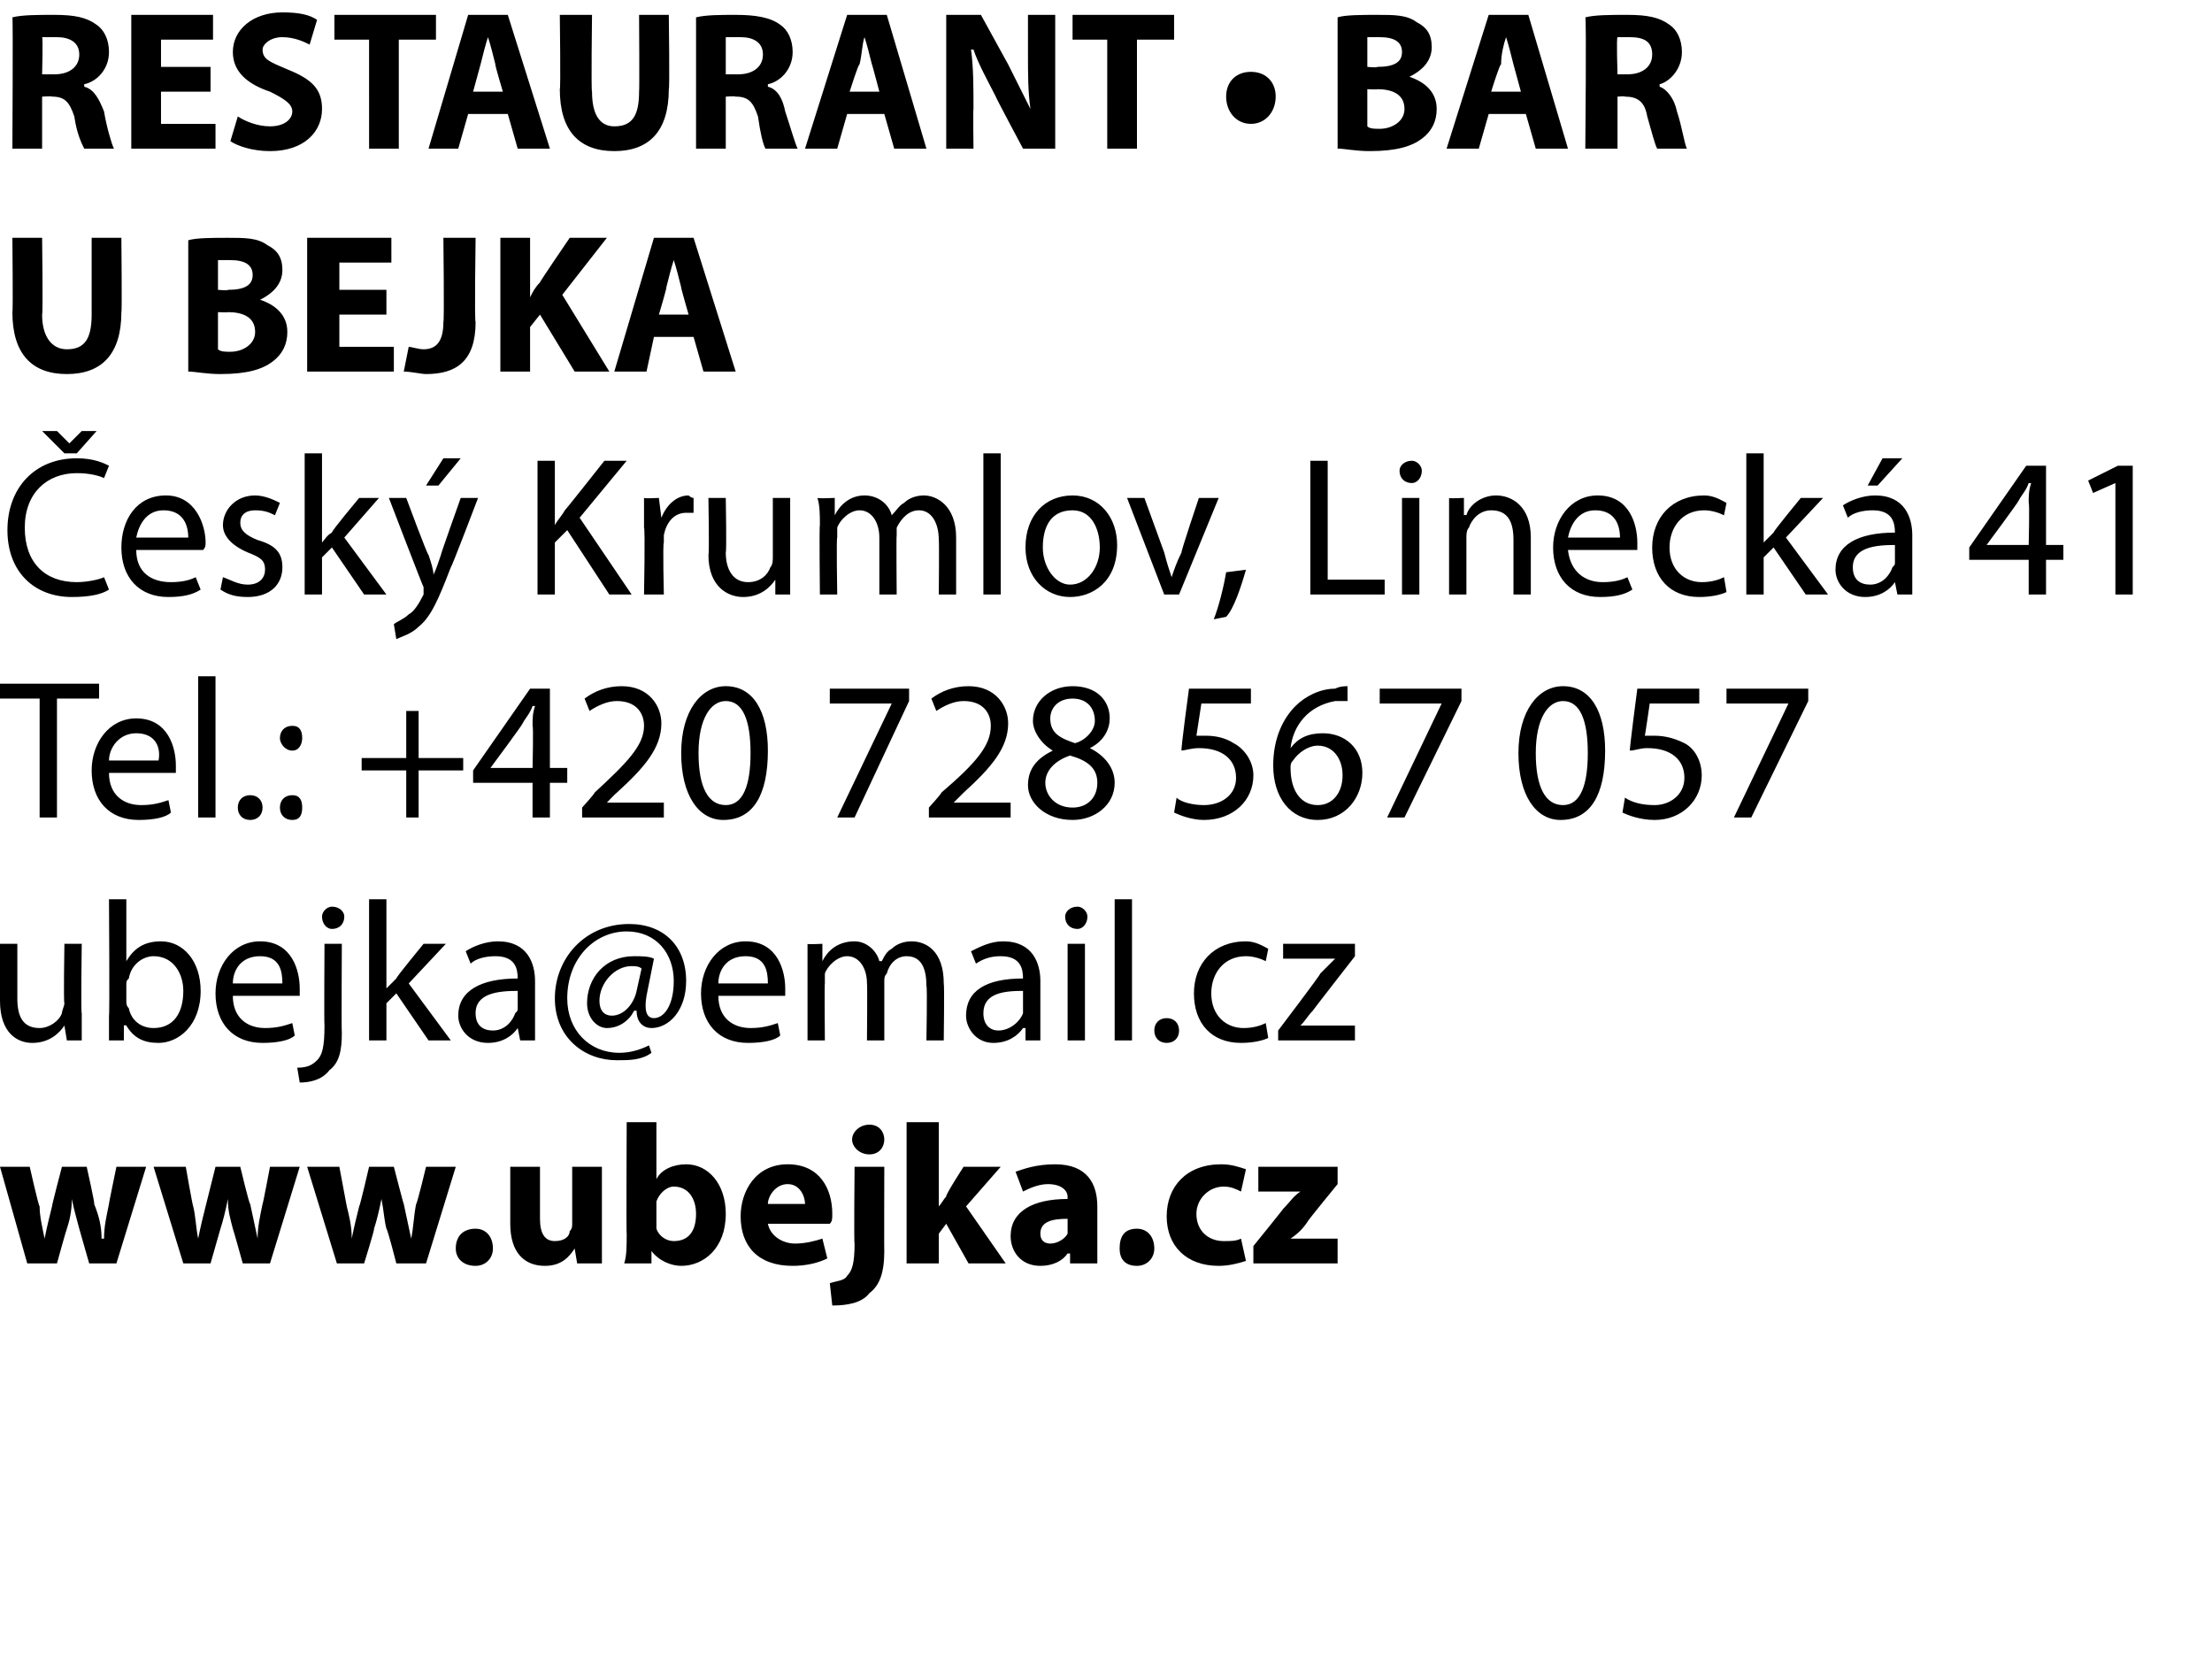 <?xml version="1.0" standalone="no"?><!DOCTYPE svg PUBLIC "-//W3C//DTD SVG 1.1//EN" "http://www.w3.org/Graphics/SVG/1.1/DTD/svg11.dtd"><svg xmlns="http://www.w3.org/2000/svg" xmlns:xlink="http://www.w3.org/1999/xlink" version="1.1" width="89.3px" height="67px" viewBox="0 0 89.3 67"><desc>RESTAURANT BAR U BEJKA esk Krumlov, Lineck 41 Tel : +420 728 567 057</desc><defs/><g id="Polygon215130"><path d="m1.6 28.2H0v-.6h4v.6H2.3v4.8h-.7v-4.8zm2.8 3c0 .9.6 1.3 1.3 1.3c.5 0 .8-.1 1.1-.2l.1.5c-.2.2-.7.3-1.3.3c-1.2 0-1.9-.8-1.9-2c0-1.1.7-2.1 1.8-2.1c1.3 0 1.6 1.2 1.6 1.9v.3H4.4zm2-.5c.1-.5-.1-1.1-.9-1.1c-.7 0-1.1.6-1.1 1.1h2zM8 27.3h.7v5.7h-.7v-5.7zm1.6 5.3c0-.3.2-.5.5-.5c.3 0 .5.2.5.5c0 .3-.2.5-.5.5c-.3 0-.5-.2-.5-.5zm1.7-2.8c0-.3.2-.5.5-.5c.3 0 .4.2.4.5c0 .2-.1.5-.4.5c-.3 0-.5-.3-.5-.5zm0 2.8c0-.3.2-.5.5-.5c.3 0 .4.2.4.5c0 .3-.1.5-.4.5c-.3 0-.5-.2-.5-.5zm5.6-3.9v1.9h1.8v.5h-1.8v1.9h-.5v-1.9h-1.8v-.5h1.8v-1.9h.5zm4.6 4.3v-1.4h-2.4v-.5l2.3-3.3h.8v3.2h.7v.6h-.7v1.4h-.7zm0-2s.04-1.7 0-1.7c0-.3 0-.5.1-.8h-.1c-.1.3-.3.5-.4.7c0 .05-1.3 1.8-1.3 1.8h1.7zm2 2v-.4s.52-.57.5-.6c1.3-1.2 2-1.9 2-2.7c0-.5-.3-1-1.1-1c-.4 0-.8.2-1.1.4l-.2-.5c.4-.3.9-.5 1.5-.5c1.1 0 1.6.8 1.6 1.5c0 1-.7 1.8-1.8 2.8c-.04.02-.4.4-.4.4h2.3v.6h-3.3zm7.5-2.7c0 1.8-.6 2.8-1.8 2.8c-1 0-1.7-1-1.7-2.7c0-1.7.8-2.7 1.8-2.7c1.1 0 1.7 1 1.7 2.6zm-2.8.1c0 1.4.4 2.1 1.1 2.1c.7 0 1-.8 1-2.1c0-1.3-.3-2.1-1-2.1c-.6 0-1.1.7-1.1 2.1zm8.5-2.6v.5L34.5 33h-.7l2.2-4.6h-2.5v-.6h3.2zm.8 5.2v-.4s.52-.57.5-.6c1.4-1.2 2-1.9 2-2.7c0-.5-.3-1-1.1-1c-.4 0-.8.2-1.1.4l-.2-.5c.4-.3.9-.5 1.5-.5c1.1 0 1.6.8 1.6 1.5c0 1-.7 1.8-1.8 2.8l-.4.4h2.3v.6h-3.3zm5-2.7c-.5-.3-.8-.8-.8-1.2c0-.8.7-1.4 1.6-1.4c1 0 1.5.6 1.5 1.3c0 .4-.2.9-.8 1.2c.6.3 1 .8 1 1.4c0 .9-.8 1.5-1.7 1.5c-1.1 0-1.8-.7-1.8-1.4c0-.7.4-1.1 1-1.4zm1.8 1.3c0-.6-.4-.9-1.1-1.1c-.6.2-1 .6-1 1.1c0 .5.4 1 1.1 1c.6 0 1-.4 1-1zM42.4 29c0 .6.4.8 1 1c.4-.1.8-.5.8-.9c0-.5-.3-.9-.9-.9c-.6 0-.9.4-.9.8zm8.1-.6h-2l-.2 1.3h.4c.4 0 .8.1 1.1.3c.4.2.8.7.8 1.3c0 1-.8 1.8-2 1.8c-.5 0-1-.2-1.2-.3l.1-.6c.2.2.7.3 1.1.3c.7 0 1.3-.4 1.3-1.1c0-.7-.5-1.2-1.5-1.2c-.3 0-.6.1-.7.1c-.04 0 .3-2.5.3-2.5h2.5v.6zm3.9-.1h-.5c-1.1.2-1.7 1-1.8 1.9c.3-.4.7-.6 1.3-.6c.9 0 1.6.6 1.6 1.6c0 1-.7 1.9-1.8 1.9c-1.1 0-1.8-.9-1.8-2.2c0-1.1.4-1.9.9-2.4c.4-.4 1-.7 1.6-.7c.2-.1.4-.1.5-.1v.6zm-.2 3c0-.7-.4-1.2-1-1.2c-.4 0-.8.3-1 .6c-.1.1-.1.2-.1.3c0 .9.4 1.5 1.1 1.5c.6 0 1-.5 1-1.2zm4.8-3.5v.5L56.7 33h-.7l2.2-4.6h-2.5v-.6h3.3zm5.8 2.5c0 1.8-.6 2.8-1.8 2.8c-1 0-1.7-1-1.7-2.7c0-1.7.8-2.7 1.8-2.7c1.1 0 1.7 1 1.7 2.6zm-2.8.1c0 1.4.4 2.1 1.1 2.1c.7 0 1-.8 1-2.1c0-1.3-.3-2.1-1-2.1c-.6 0-1.1.7-1.1 2.1zm6.6-2h-2s-.19 1.33-.2 1.3h.4c.4 0 .8.1 1.2.3c.4.2.7.7.7 1.3c0 1-.8 1.8-1.9 1.8c-.6 0-1.1-.2-1.3-.3l.1-.6c.3.2.7.3 1.2.3c.6 0 1.2-.4 1.2-1.1c0-.7-.5-1.2-1.5-1.2c-.3 0-.5.1-.7.1c-.03 0 .3-2.5.3-2.5h2.5v.6zm4.4-.6v.5L70.7 33h-.7l2.2-4.6h-2.5v-.6h3.3z" stroke="none" fill="#000"/><a xlink:href="mailto:ubejka@email.cz" xlink:title="ubejka@email.cz"><rect style="fill:transparent;" x="-1" y="35" width="56" height="8"/></a></g><g id="Polygon215129"><path d="m4.4 23.8c-.3.2-.8.3-1.5.3c-1.5 0-2.6-1-2.6-2.7c0-1.7 1.1-2.9 2.8-2.9c.7 0 1.1.2 1.3.3l-.2.5c-.2-.1-.6-.2-1.1-.2c-1.2 0-2.1.8-2.1 2.2c0 1.4.8 2.2 2.1 2.2c.4 0 .9-.1 1.1-.2l.2.5zm-1.8-5.5l-.9-.9h.6l.5.5l.5-.5h.6l-.8.9h-.5zm2.9 3.9c0 .9.6 1.3 1.4 1.3c.5 0 .8-.1 1-.2l.2.5c-.3.2-.7.3-1.3.3c-1.2 0-1.9-.8-1.9-2c0-1.1.6-2.1 1.8-2.1c1.2 0 1.6 1.2 1.6 1.9c0 .1 0 .2-.1.3H5.5zm2.1-.5c0-.5-.2-1.1-1-1.1c-.7 0-1 .6-1.1 1.1h2.1zM9 23.3c.3.1.6.3 1 .3c.5 0 .7-.3.7-.6c0-.4-.2-.5-.7-.7c-.7-.3-1-.7-1-1.1c0-.6.5-1.2 1.3-1.2c.4 0 .8.2 1 .3l-.2.5c-.2-.1-.4-.2-.8-.2c-.4 0-.6.2-.6.5c0 .3.2.5.7.7c.7.2 1 .5 1 1.1c0 .7-.5 1.2-1.4 1.2c-.5 0-.8-.1-1.1-.3l.1-.5zm4-1.4s.02 0 0 0c.1-.1.2-.3.4-.4c-.04-.04 1.1-1.4 1.1-1.4h.8l-1.4 1.6l1.7 2.3h-.9l-1.3-1.9l-.4.4v1.5h-.7v-5.7h.7v3.6zm3.4-1.8s.86 2.32.9 2.3c.1.3.2.6.2.8c.1-.2.2-.5.3-.8c-.02 0 .8-2.3.8-2.3h.7s-1.06 2.79-1.1 2.8c-.5 1.3-.8 2-1.3 2.4c-.3.3-.7.4-.9.5l-.1-.6c.1-.1.4-.2.6-.4c.2-.1.4-.4.6-.8v-.3c-.02 0-1.4-3.6-1.4-3.6h.7zm2.2-1.6l-.9 1.1h-.5l.7-1.1h.7zm3.1.1h.7v2.6s-.02.01 0 0c.1-.2.3-.4.4-.6c0 .03 1.6-2 1.6-2h.9l-1.9 2.3l2.1 3.1h-.9l-1.7-2.6l-.5.5v2.1h-.7v-5.4zm4.3 2.7v-1.2c.02.03.6 0 .6 0l.1.8s-.01 0 0 0c.2-.5.6-.9 1.1-.9c0 0 .1.1.2.1v.6h-.3c-.5 0-.8.4-.9.9v.3c-.05.04 0 2.1 0 2.1h-.8s.05-2.66 0-2.7zm5.9 1.6v1.1h-.6v-.6s-.04-.03 0 0c-.2.3-.6.7-1.3.7c-.6 0-1.4-.4-1.4-1.7c.04-.01 0-2.3 0-2.3h.7s.04 2.16 0 2.2c0 .7.3 1.2.9 1.2c.5 0 .8-.3.9-.6c.1-.1.1-.3.1-.4v-2.4h.7v2.8zm1.2-1.7c0-.4 0-.8-.1-1.1c.04.03.7 0 .7 0v.7s.01-.04 0 0c.2-.4.6-.8 1.2-.8c.6 0 1 .4 1.1.8c.2-.2.3-.4.5-.5c.2-.2.5-.3.8-.3c.5 0 1.3.4 1.3 1.7v2.3h-.7s.02-2.18 0-2.2c0-.7-.3-1.2-.8-1.2c-.4 0-.7.3-.9.7v.3c-.02.01 0 2.4 0 2.4h-.7v-2.3c0-.6-.3-1.1-.8-1.1c-.4 0-.8.4-.9.7v.4c-.04-.03 0 2.3 0 2.3h-.7s-.03-2.82 0-2.8zm6.6-2.9h.7v5.7h-.7v-5.7zm5.4 3.7c0 1.5-1 2.1-1.9 2.1c-1 0-1.8-.8-1.8-2c0-1.3.8-2.1 1.9-2.1c1.1 0 1.8.9 1.8 2zm-3 .1c0 .8.5 1.5 1.1 1.5c.7 0 1.2-.7 1.2-1.5c0-.7-.3-1.5-1.1-1.5c-.9 0-1.2.7-1.2 1.5zm4.1-2l.8 2.2c.1.4.2.7.3 1c.1-.3.2-.6.4-1c-.04 0 .7-2.2.7-2.2h.8L47.6 24h-.6l-1.5-3.9h.7zM49 25c.2-.5.4-1.3.5-1.9l.8-.1c-.2.7-.5 1.6-.8 1.9l-.5.1zm3.9-6.4h.7v4.8h2.3v.6h-3v-5.4zm3.7 5.4v-3.9h.7v3.9h-.7zm.8-5c0 .3-.2.5-.4.5c-.3 0-.5-.2-.5-.5c0-.2.2-.4.5-.4c.2 0 .4.2.4.4zm1.1 2.2v-1.1c-.03.03.6 0 .6 0v.7s.05-.03.1 0c.1-.4.6-.8 1.2-.8c.6 0 1.4.4 1.4 1.7v2.3h-.7v-2.2c0-.7-.2-1.2-.9-1.2c-.5 0-.8.4-.9.7c-.1.1-.1.3-.1.4v2.3h-.7v-2.8zm4.8 1c.1.9.7 1.3 1.4 1.3c.5 0 .8-.1 1-.2l.2.5c-.3.2-.7.3-1.3.3c-1.2 0-1.9-.8-1.9-2c0-1.1.7-2.1 1.8-2.1c1.3 0 1.6 1.2 1.6 1.9v.3h-2.8zm2.1-.5c0-.5-.2-1.1-1-1.1c-.7 0-1 .6-1.1 1.1h2.1zm4.3 2.2c-.2.1-.6.2-1.1.2c-1.2 0-1.9-.8-1.9-2c0-1.2.8-2.1 2.1-2.1c.4 0 .7.2.9.3l-.1.5c-.2-.1-.5-.2-.8-.2c-.9 0-1.4.7-1.4 1.5c0 .9.6 1.4 1.3 1.4c.4 0 .7-.1.9-.2l.1.6zm1.5-2s.05 0 0 0l.4-.4c-.02-.04 1.1-1.4 1.1-1.4h.9l-1.5 1.6l1.7 2.3h-.9l-1.3-1.9l-.4.4v1.5h-.7v-5.7h.7v3.6zm6 1.2v.9h-.6l-.1-.5s0 .01 0 0c-.2.3-.6.6-1.2.6c-.8 0-1.2-.6-1.2-1.1c0-1 .9-1.5 2.4-1.5c0-.4-.1-.9-.9-.9c-.4 0-.8.1-1 .3l-.2-.5c.3-.2.8-.4 1.3-.4c1.2 0 1.5.9 1.5 1.6v1.5zm-.7-1.1c-.8 0-1.7.1-1.7.9c0 .5.3.7.7.7c.5 0 .8-.4.9-.7c.1-.1.1-.1.1-.2v-.7zm.3-3.5l-1 1.1h-.4l.6-1.1h.8zm5.1 5.5v-1.4h-2.4v-.5l2.3-3.3h.8v3.2h.7v.6h-.7v1.4h-.7zm0-2s.04-1.7 0-1.7c0-.3 0-.5.1-.8h-.1c-.1.3-.3.5-.4.7c0 .05-1.3 1.8-1.3 1.8h1.7zm3.5-2.5l-.9.4l-.2-.5l1.2-.6h.6v5.2h-.7v-4.5z" stroke="none" fill="#000"/></g><g id="Polygon215128"><path d="m1.7 9.6s.04 3.1 0 3.1c0 .9.4 1.4 1 1.4c.7 0 1-.4 1-1.4V9.6h1.2s.03 3.03 0 3c0 1.7-.8 2.5-2.2 2.5c-1.4 0-2.2-.8-2.2-2.5c.03.02 0-3 0-3h1.2zm5.9.1c.3-.1 1-.1 1.6-.1c.7 0 1.2 0 1.6.3c.4.2.6.5.6 1c0 .5-.3.9-.9 1.2c.6.2 1.1.6 1.1 1.3c0 .5-.2.9-.6 1.2c-.4.3-1 .5-2.1.5c-.6 0-1-.1-1.3-.1V9.7zm1.2 2s.41.04.4 0c.7 0 1-.2 1-.6c0-.4-.3-.6-.9-.6h-.5v1.2zm0 2.4c.1.1.3.1.5.1c.5 0 1-.3 1-.8c0-.6-.5-.8-1.1-.8c.02.02-.4 0-.4 0v1.5zm6.8-1.4h-1.9v1.3h2.2v1h-3.5V9.6h3.4v1h-2.1v1.1h1.9v1zm2.3-3.1h1.3s-.05 3.42 0 3.4c0 1.6-.8 2.1-2 2.1c-.2 0-.6-.1-.9-.1l.2-1c.1 0 .4.1.6.1c.5 0 .8-.3.8-1.1c.04.01 0-3.4 0-3.4zm2.3 0h1.2v2.4s-.01-.01 0 0c.1-.2.2-.4.4-.6c-.03 0 1.2-1.8 1.2-1.8h1.5l-1.8 2.3l1.9 3.1h-1.4l-1.4-2.3l-.4.5v1.8h-1.2V9.6zm6.2 4l-.3 1.4h-1.3l1.6-5.4h1.6l1.7 5.4h-1.3l-.4-1.4h-1.6zm1.4-.9s-.33-1.14-.3-1.1c-.1-.4-.2-.8-.3-1.1c-.1.3-.2.7-.3 1.1c.04-.04-.3 1.1-.3 1.1h1.2z" stroke="none" fill="#000"/></g><g id="Polygon215127"><path d="m.5.7C.9.6 1.5.6 2.2.6c.8 0 1.3.1 1.7.4c.3.2.5.6.5 1.1c0 .7-.5 1.2-1 1.3v.1c.4.1.6.5.8 1c.1.6.3 1.3.4 1.5H3.4c-.1-.2-.3-.6-.4-1.3c-.2-.6-.4-.8-.9-.8c0-.03-.4 0-.4 0v2.1H.5S.53.68.5.7zM1.7 3h.5c.6 0 1-.3 1-.8c0-.5-.4-.7-.9-.7h-.6c.04.02 0 1.5 0 1.5zm6.8.7h-2v1.3h2.2v1H5.3V.6h3.3v1H6.5v1.1h2v1zm1.1 1c.3.2.8.4 1.3.4c.6 0 .9-.3.9-.6c0-.3-.3-.5-.9-.8c-.9-.3-1.5-.8-1.5-1.6c0-.9.8-1.6 2-1.6c.7 0 1.1.1 1.4.3l-.3 1c-.2-.1-.6-.3-1.1-.3c-.5 0-.8.3-.8.5c0 .4.3.5 1 .8c1 .4 1.4.8 1.4 1.6c0 .9-.7 1.7-2.1 1.7c-.7 0-1.3-.2-1.6-.4l.3-1zm5.3-3.1h-1.4v-1h4.1v1h-1.5v4.4h-1.2V1.6zm4 3L18.5 6h-1.2L18.9.6h1.6L22.2 6h-1.3l-.4-1.4h-1.6zm1.4-.9s-.34-1.14-.3-1.1c-.1-.4-.2-.8-.3-1.1c-.1.3-.2.7-.3 1.1l-.3 1.1h1.2zM23.9.6s-.04 3.1 0 3.1c0 .9.3 1.4.9 1.4c.7 0 1-.4 1-1.4c.02 0 0-3.1 0-3.1h1.2s.04 3.03 0 3c0 1.7-.8 2.5-2.2 2.5c-1.4 0-2.2-.8-2.2-2.5c.04.02 0-3 0-3h1.3zm4.2.1c.4-.1 1-.1 1.6-.1c.8 0 1.4.1 1.8.4c.3.2.5.6.5 1.1c0 .7-.5 1.2-1 1.3v.1c.4.1.6.5.7 1c.2.6.4 1.3.5 1.5h-1.3c-.1-.2-.2-.6-.3-1.3c-.2-.6-.4-.8-.9-.8c-.04-.03-.4 0-.4 0v2.1h-1.2V.7zM29.3 3h.5c.6 0 1-.3 1-.8c0-.5-.4-.7-.9-.7h-.6v1.5zm4.9 1.6L33.8 6h-1.3L34.2.6h1.6L37.4 6h-1.3l-.4-1.4h-1.5zm1.3-.9s-.3-1.14-.3-1.1c-.1-.4-.2-.8-.3-1.1c-.1.3-.1.7-.2 1.1c-.04-.04-.4 1.1-.4 1.1h1.2zM38.2 6V.6h1.4l1.1 2l.9 1.8c-.1-.7-.1-1.4-.1-2.2V.6h1.1v5.4h-1.3s-1.11-2.08-1.1-2.1c-.3-.6-.7-1.3-.9-1.9h-.1c.1.7.1 1.5.1 2.4c-.02-.02 0 1.6 0 1.6h-1.1zm6.5-4.4h-1.4v-1h4.1v1h-1.5v4.4h-1.2V1.6zm4.8 2.3c0-.6.4-1 1-1c.6 0 1 .4 1 1c0 .6-.4 1.1-1 1.1c-.6 0-1-.5-1-1.1zM54 .7c.3-.1 1-.1 1.6-.1c.7 0 1.2 0 1.6.3c.4.2.6.5.6 1c0 .5-.3.9-.9 1.2c.6.2 1.1.6 1.1 1.3c0 .5-.2.9-.6 1.2c-.4.3-1 .5-2.1.5c-.6 0-1-.1-1.3-.1V.7zm1.2 2s.41.04.4 0c.7 0 1-.2 1-.6c0-.4-.3-.6-.9-.6h-.5v1.2zm0 2.4c.1.1.3.1.5.1c.5 0 1-.3 1-.8c0-.6-.5-.8-1.1-.8c.02.02-.4 0-.4 0v1.5zm4.9-.5L59.7 6h-1.3L60.1.6h1.6L63.3 6H62l-.4-1.4h-1.5zm1.3-.9l-.3-1.1c-.1-.4-.2-.8-.3-1.1c-.1.3-.2.7-.2 1.1c-.05-.04-.4 1.1-.4 1.1h1.2zm2.6-3c.4-.1 1-.1 1.7-.1c.8 0 1.3.1 1.7.4c.3.2.5.6.5 1.1c0 .7-.5 1.2-.9 1.3v.1c.3.1.6.5.7 1c.2.6.3 1.3.4 1.5h-1.2c-.1-.2-.2-.6-.4-1.3c-.1-.6-.4-.8-.9-.8c.01-.03-.3 0-.3 0v2.1H64s.05-5.32 0-5.3zM65.3 3h.4c.6 0 1-.3 1-.8c0-.5-.3-.7-.9-.7h-.5c-.05.02 0 1.5 0 1.5z" stroke="none" fill="#000"/></g><g id="Polygon215131"><path d="m3.3 40.9v1.1h-.6l-.1-.6s.02-.03 0 0c-.2.3-.6.7-1.3.7c-.6 0-1.3-.4-1.3-1.7v-2.3h.7v2.2c0 .7.2 1.2.9 1.2c.4 0 .8-.3.9-.6c0-.1.1-.3.1-.4c-.04 0 0-2.4 0-2.4h.7s-.04 2.84 0 2.8zm1.1-4.6h.7v2.5s.04-.05 0 0c.3-.5.7-.8 1.4-.8c.9 0 1.6.8 1.6 2c0 1.4-.9 2.1-1.7 2.1c-.6 0-1-.2-1.3-.7c-.04-.03-.1 0-.1 0v.6h-.6v-1c.03 0 0-4.7 0-4.7zm.7 4.1c0 .1 0 .2.1.3c.1.5.5.8 1 .8c.8 0 1.2-.6 1.2-1.5c0-.7-.4-1.4-1.2-1.4c-.4 0-.9.3-1 .9c-.1.1-.1.1-.1.3v.6zm4.3-.2c0 .9.6 1.3 1.3 1.3c.5 0 .8-.1 1.1-.2l.1.5c-.2.2-.7.3-1.3.3c-1.2 0-1.9-.8-1.9-2c0-1.1.7-2.1 1.8-2.1c1.3 0 1.6 1.2 1.6 1.9v.3H9.4zm2-.5c0-.5-.1-1.1-.9-1.1c-.8 0-1.1.6-1.1 1.1h2zm.6 3.4c.4 0 .6-.1.8-.3c.2-.2.3-.5.3-1.4c-.02-.02 0-3.3 0-3.3h.7s-.02 3.56 0 3.6c0 .7-.1 1.2-.5 1.5c-.3.4-.8.5-1.2.5l-.1-.6zm1.9-6.1c0 .3-.2.5-.5.5c-.2 0-.4-.2-.4-.5c0-.2.2-.4.4-.4c.3 0 .5.2.5.4zm1.7 2.9s.05 0 0 0l.4-.4c-.02-.04 1.1-1.4 1.1-1.4h.9l-1.5 1.6l1.7 2.3h-.9L16 40.1l-.4.4v1.5h-.7v-5.7h.7v3.6zm6 1.2v.9h-.6l-.1-.5s0 .01 0 0c-.2.3-.6.6-1.2.6c-.8 0-1.2-.6-1.2-1.1c0-1 .9-1.5 2.4-1.5c0-.4-.1-.9-.9-.9c-.4 0-.8.1-1 .3l-.2-.5c.3-.2.8-.4 1.3-.4c1.2 0 1.5.9 1.5 1.6v1.5zm-.7-1.1c-.8 0-1.7.1-1.7.9c0 .5.3.7.7.7c.5 0 .8-.4.9-.7c.1-.1.1-.1.1-.2v-.7zm5-.9c-.1-.1-.3-.1-.4-.1c-.7 0-1.3.7-1.3 1.4c0 .4.2.6.5.6c.5 0 .9-.5 1-1l.2-.9zm.4 3.4c-.4.3-.9.3-1.4.3c-1.3 0-2.5-.9-2.5-2.5c0-1.6 1.2-3 3-3c1.4 0 2.3.9 2.3 2.3c0 1.2-.7 1.9-1.4 1.9c-.3 0-.6-.2-.6-.7h-.1c-.2.4-.6.7-1.1.7c-.4 0-.8-.4-.8-1c0-1 .7-1.9 1.9-1.9c.3 0 .6 0 .8.1l-.3 1.5c-.1.6 0 .9.3.9c.4 0 .8-.5.8-1.5c0-1.1-.7-2-1.9-2c-1.3 0-2.4 1.1-2.4 2.7c0 1.3.9 2.2 2.1 2.2c.4 0 .8-.1 1.2-.3l.1.3zm2.7-2.3c0 .9.6 1.3 1.3 1.3c.5 0 .8-.1 1.1-.2l.1.5c-.2.2-.7.3-1.3.3c-1.2 0-1.9-.8-1.9-2c0-1.1.7-2.1 1.8-2.1c1.3 0 1.6 1.2 1.6 1.9v.3H29zm2-.5c0-.5-.1-1.1-.9-1.1c-.8 0-1.1.6-1.1 1.1h2zm1.6-.5v-1.1c-.04.03.6 0 .6 0v.7s.03-.04 0 0c.2-.4.6-.8 1.3-.8c.5 0 .9.4 1 .8h.1c.1-.2.2-.4.4-.5c.2-.2.5-.3.8-.3c.6 0 1.3.4 1.3 1.7c.03.03 0 2.3 0 2.3h-.7s.04-2.18 0-2.2c0-.7-.2-1.2-.8-1.2c-.4 0-.7.3-.8.7c-.1.1-.1.2-.1.3v2.4h-.7s.02-2.32 0-2.3c0-.6-.3-1.1-.8-1.1c-.4 0-.8.4-.9.7v.4c-.02-.03 0 2.3 0 2.3h-.7v-2.8zm9.4 1.9v.9h-.6v-.5h-.1c-.2.3-.6.6-1.2.6c-.7 0-1.1-.6-1.1-1.1c0-1 .8-1.5 2.3-1.5c0-.4-.1-.9-.9-.9c-.4 0-.7.1-1 .3l-.2-.5c.4-.2.8-.4 1.3-.4c1.2 0 1.5.9 1.5 1.6v1.5zm-.7-1.1c-.8 0-1.6.1-1.6.9c0 .5.3.7.6.7c.5 0 .9-.4 1-.7v-.9zm1.8 2v-3.9h.7v3.9h-.7zm.8-5c0 .3-.2.5-.4.5c-.3 0-.5-.2-.5-.5c0-.2.2-.4.5-.4c.2 0 .4.2.4.4zm1.1-.7h.7v5.7h-.7v-5.7zm1.6 5.3c0-.3.2-.5.5-.5c.3 0 .5.2.5.5c0 .3-.2.5-.5.5c-.3 0-.5-.2-.5-.5zm4.6.3c-.2.1-.6.2-1.1.2c-1.2 0-1.9-.8-1.9-2c0-1.2.8-2.1 2.1-2.1c.4 0 .7.2.9.3l-.1.5c-.2-.1-.5-.2-.8-.2c-.9 0-1.4.7-1.4 1.5c0 .9.6 1.4 1.3 1.4c.4 0 .7-.1.9-.2l.1.6zm.4-.3s1.74-2.29 1.7-2.3l.6-.6c-.05 0 0 0 0 0h-2.1v-.6h2.9v.5s-1.73 2.22-1.7 2.2c-.2.2-.3.4-.5.6c-.02.02 0 0 0 0h2.2v.6h-3.1v-.4z" stroke="none" fill="#000"/><a xlink:href="http://www.ubejka.cz" xlink:show="new" xlink:title="www.ubejka.cz"><rect style="fill:transparent;" x="-1" y="44" width="55" height="8"/></a></g><g id="Polygon215132"><path d="m1.2 47.1s.36 1.6.4 1.6c0 .4.1.8.2 1.3c.1-.5.2-.9.3-1.3c-.02 0 .4-1.6.4-1.6h1s.35 1.55.3 1.5c.2.5.3.9.3 1.4h.1c0-.5.1-.9.2-1.4c-.02.04.3-1.5.3-1.5h1.2L4.7 51H3.6l-.4-1.4c-.1-.4-.2-.7-.3-1.2c0 .5-.1.9-.2 1.2c-.02.02-.4 1.4-.4 1.4H1.1L0 47.1h1.2zm6.3 0s.28 1.6.3 1.6c.1.4.1.8.2 1.3c.1-.5.2-.9.3-1.3l.4-1.6h1s.37 1.55.4 1.5l.3 1.4c0-.5.1-.9.2-1.4c.01.04.3-1.5.3-1.5h1.2L10.9 51H9.8s-.38-1.37-.4-1.4c-.1-.4-.2-.7-.2-1.2c-.1.5-.2.9-.3 1.2L8.5 51H7.4l-1.2-3.9h1.3zm6.2 0l.3 1.6c.1.4.2.8.2 1.3c.1-.5.2-.9.3-1.3c.03 0 .4-1.6.4-1.6h1s.4 1.55.4 1.5l.3 1.4c.1-.5.1-.9.2-1.4c.03.04.4-1.5.4-1.5h1.2L17.2 51H16s-.35-1.37-.4-1.4c-.1-.4-.1-.7-.2-1.2c-.1.5-.2.9-.3 1.2c.03.02-.4 1.4-.4 1.4h-1.1l-1.2-3.9h1.3zm4.7 3.3c0-.5.3-.8.8-.8c.4 0 .7.3.7.8c0 .4-.3.7-.7.7c-.5 0-.8-.3-.8-.7zm5.9-.7v1.3h-1l-.1-.6s0 .05 0 0c-.2.3-.5.7-1.2.7c-.8 0-1.4-.5-1.4-1.7v-2.3h1.2v2.1c0 .6.2.9.6.9c.4 0 .6-.2.6-.4c.1-.1.1-.2.1-.3v-2.3h1.2v2.6zm1-4.4h1.2v2.3s.01-.05 0 0c.2-.4.7-.6 1.2-.6c.9 0 1.6.8 1.6 2c0 1.4-.9 2.1-1.8 2.1c-.4 0-.9-.2-1.2-.6c.04-.04 0 0 0 0v.5h-1.1c.1-.3.1-.7.1-1.2c-.02.03 0-4.5 0-4.5zm1.2 4v.3c.1.3.4.5.7.5c.6 0 .9-.4.9-1.1c0-.6-.3-1.1-.9-1.1c-.3 0-.6.3-.7.6v.8zm4.5.1c.1.5.6.8 1.1.8c.4 0 .8-.1 1.1-.2l.2.8c-.4.2-.9.3-1.4.3c-1.4 0-2.1-.8-2.1-2c0-1 .6-2.1 1.9-2.1c1.3 0 1.8 1 1.8 2c0 .2 0 .3-.1.4H31zm1.5-.8c0-.3-.2-.8-.7-.8c-.5 0-.8.5-.8.8h1.5zm1 3.2c.3-.1.6-.1.7-.3c.2-.2.3-.5.3-1.3c-.03.04 0-3.1 0-3.1h1.2s-.01 3.44 0 3.4c0 .9-.2 1.4-.6 1.7c-.3.4-.9.5-1.5.5l-.1-.9zm2.2-5.8c0 .3-.2.6-.6.6c-.4 0-.7-.3-.7-.6c0-.3.3-.6.7-.6c.4 0 .6.3.6.6zm2.2 2.7s-.03.04 0 0c.1-.1.2-.3.3-.4c-.05-.04.7-1.2.7-1.2h1.5L39 48.7l1.6 2.3h-1.5l-.9-1.6l-.3.4v1.2h-1.3v-5.7h1.3v3.4zm6.4 1.4v.9h-1.1v-.4h-.1c-.2.3-.6.5-1.1.5c-.8 0-1.2-.6-1.2-1.2c0-1 .9-1.5 2.3-1.5v-.1c0-.2-.2-.5-.8-.5c-.4 0-.8.2-1 .3l-.3-.8c.3-.1.8-.3 1.6-.3c1.3 0 1.7.8 1.7 1.7v1.4zm-1.2-.9c-.6 0-1.1.1-1.1.6c0 .3.2.4.4.4c.3 0 .6-.2.7-.4v-.6zm2.1 1.2c0-.5.2-.8.7-.8c.4 0 .7.3.7.8c0 .4-.3.7-.7.7c-.5 0-.7-.3-.7-.7zm5.1.5c-.3.1-.7.2-1.1.2c-1.3 0-2.1-.8-2.1-2c0-1.2.8-2.1 2.2-2.1c.4 0 .7.1 1 .2l-.2.9c-.2-.1-.4-.2-.7-.2c-.6 0-1.1.5-1.1 1.1c0 .7.5 1.1 1.1 1.1c.3 0 .5 0 .7-.1l.2.9zm.3-.6s1.25-1.54 1.2-1.5c.3-.3.4-.5.7-.7c-.04-.03 0 0 0 0h-1.7v-1h3.2v.7s-1.23 1.5-1.2 1.5c-.2.3-.4.5-.7.7c.03.02 0 0 0 0h1.9v1h-3.4v-.7z" stroke="none" fill="#000"/></g></svg>